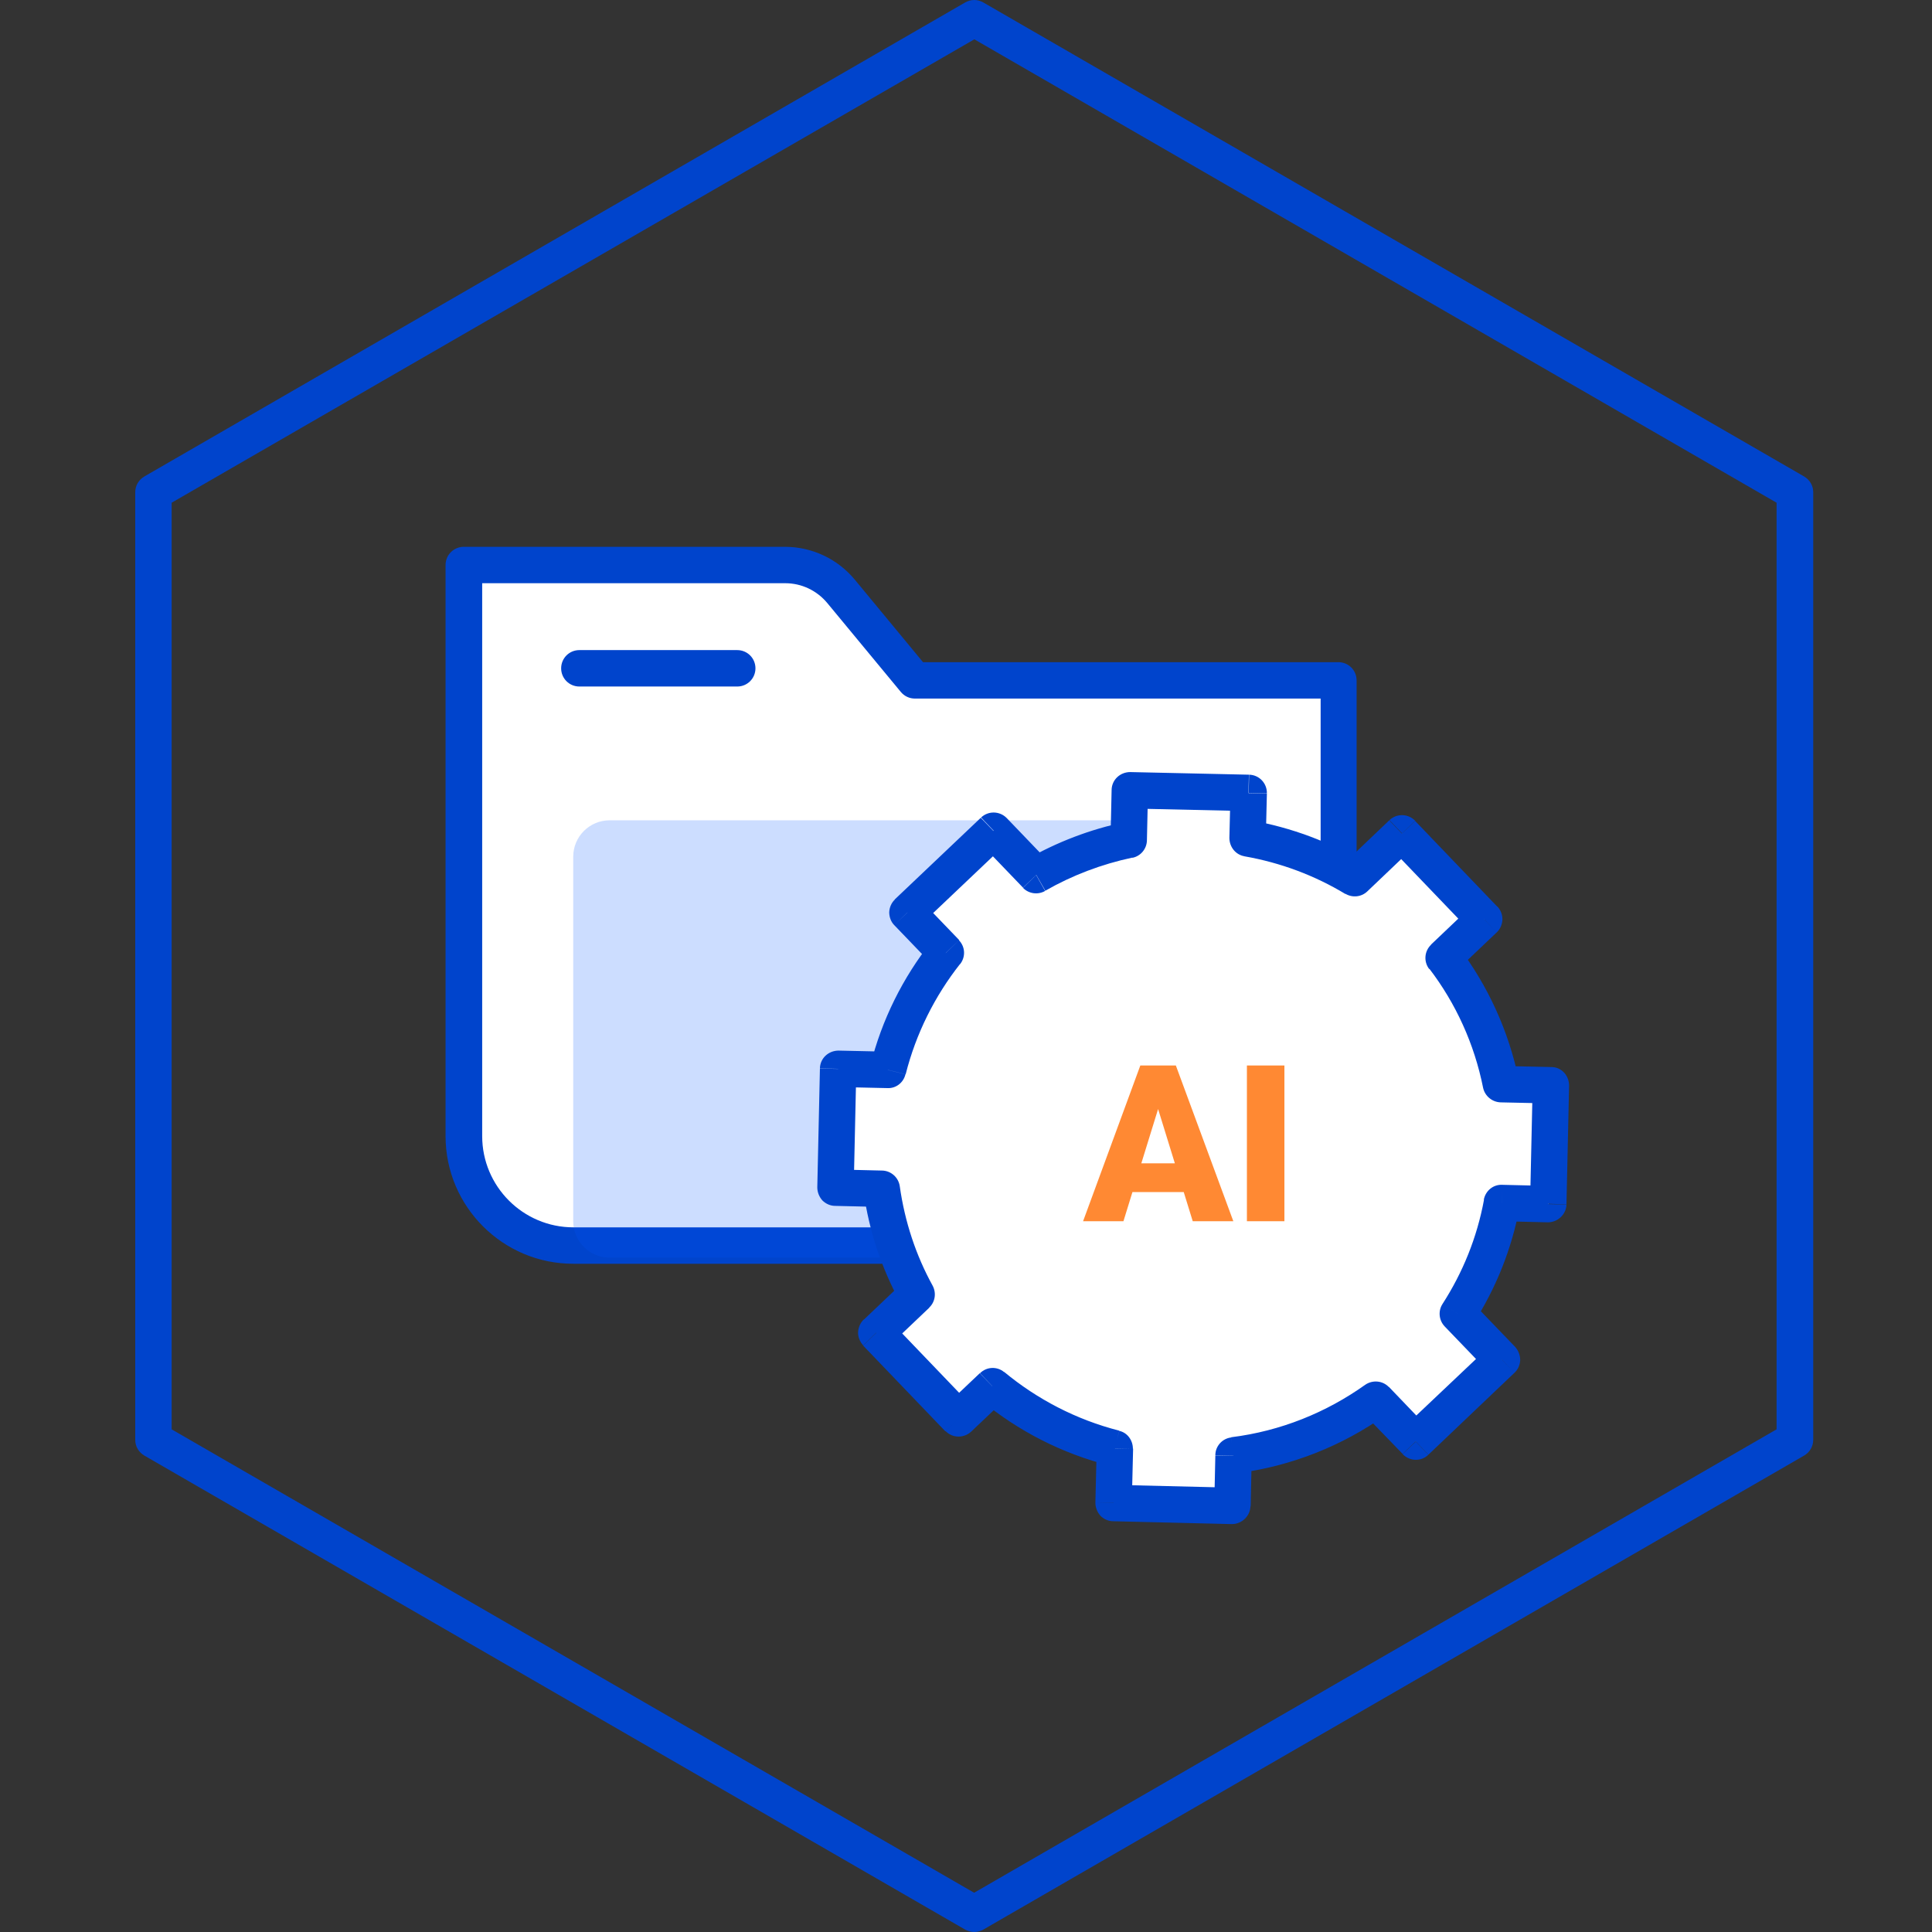 <svg width="100" height="100" viewBox="0 0 100 100" fill="none" xmlns="http://www.w3.org/2000/svg">
<rect x="0" y="0" width="100" height="100" fill="#333333" stroke="none"/>
<path d="M24.016 29.245V58.805C24.016 61.915 26.547 64.469 29.68 64.469H69.298V35.216H47.355L43.552 30.607C42.837 29.744 41.77 29.233 40.646 29.233H24.027L24.016 29.245Z" fill="white"/>
<path d="M69.298 65.412H29.669C26.025 65.412 23.062 62.449 23.062 58.805V29.245C23.062 28.723 23.483 28.303 24.005 28.303H40.624C42.031 28.303 43.359 28.927 44.256 30.017L47.775 34.274H69.275C69.797 34.274 70.218 34.694 70.218 35.216V64.469C70.218 64.991 69.797 65.412 69.275 65.412H69.298ZM24.958 30.187V58.805C24.958 61.404 27.07 63.527 29.68 63.527H68.356V36.158H47.355C47.071 36.158 46.81 36.033 46.629 35.818L42.826 31.22C42.281 30.562 41.486 30.187 40.646 30.187H24.97H24.958Z" fill="#0044CC"/>
<path d="M38.16 35.534H29.987C29.465 35.534 29.045 35.114 29.045 34.592C29.045 34.069 29.465 33.649 29.987 33.649H38.16C38.682 33.649 39.102 34.069 39.102 34.592C39.102 35.114 38.682 35.534 38.16 35.534Z" fill="#0044CC"/>
<g opacity="0.2">
<path d="M57.97 42.459H31.554C30.514 42.459 29.67 43.303 29.67 44.343V63.21C29.67 64.251 30.514 65.094 31.554 65.094H57.97C59.01 65.094 59.854 64.251 59.854 63.21V44.343C59.854 43.303 59.01 42.459 57.97 42.459Z" fill="#0055FF"/>
</g>
<path d="M50.432 100C50.273 100 50.102 99.955 49.955 99.875L7.477 75.344C7.182 75.174 7 74.867 7 74.527V25.476C7 25.136 7.182 24.829 7.477 24.659L49.955 0.128C50.25 -0.043 50.602 -0.043 50.897 0.128L93.375 24.659C93.67 24.829 93.852 25.136 93.852 25.476V74.527C93.852 74.867 93.67 75.174 93.375 75.344L50.897 99.875C50.749 99.955 50.59 100 50.42 100H50.432ZM8.884 73.982L50.42 97.968L91.956 73.982V26.021L50.432 2.035L8.884 26.021V73.982Z" fill="#0044CC"/>
<path fill-rule="evenodd" clip-rule="evenodd" d="M58.478 40.904L64.631 41.04L64.574 43.379C66.584 43.731 68.457 44.446 70.137 45.445L72.566 43.141L76.834 47.579L74.734 49.577C76.176 51.473 77.209 53.697 77.697 56.115L80.285 56.172L80.149 62.325L77.742 62.268C77.356 64.345 76.573 66.287 75.461 68.001L77.742 70.373L73.281 74.619L71.204 72.451C69.07 73.96 66.561 74.982 63.848 75.334L63.791 77.933L57.639 77.786L57.707 74.959C55.345 74.358 53.2 73.245 51.384 71.747L49.636 73.404L45.367 68.966L47.456 66.979C46.548 65.299 45.923 63.471 45.651 61.508L43.256 61.451L43.392 55.298L45.969 55.355C46.536 53.107 47.569 51.053 48.966 49.282L46.968 47.204L51.429 42.97L53.631 45.263C55.096 44.423 56.708 43.799 58.422 43.447L58.478 40.87V40.904Z" fill="white"/>
<path d="M64.632 41.04L65.574 41.063C65.585 40.541 65.176 40.109 64.654 40.098L64.632 41.04ZM58.479 40.904L58.502 39.962C57.979 39.962 57.548 40.359 57.537 40.881L58.479 40.904ZM64.575 43.39L63.633 43.367C63.633 43.833 63.95 44.242 64.416 44.321L64.575 43.39ZM70.126 45.456L69.638 46.262C70.001 46.478 70.466 46.432 70.773 46.137L70.126 45.456ZM72.566 43.14L73.248 42.482C72.884 42.107 72.294 42.096 71.919 42.448L72.566 43.129V43.14ZM76.823 47.579L77.47 48.26C77.652 48.09 77.754 47.851 77.766 47.59C77.766 47.34 77.675 47.102 77.504 46.92L76.823 47.579ZM74.723 49.577L74.076 48.896C73.724 49.225 73.679 49.77 73.974 50.156L74.723 49.588V49.577ZM77.686 56.115L76.766 56.308C76.857 56.728 77.232 57.046 77.675 57.058L77.697 56.115H77.686ZM80.274 56.172L81.216 56.195C81.216 55.661 80.819 55.23 80.297 55.23L80.274 56.172ZM80.138 62.325L80.115 63.267C80.637 63.267 81.069 62.847 81.08 62.347L80.138 62.325ZM77.731 62.268L77.754 61.326C77.289 61.303 76.891 61.632 76.801 62.098L77.731 62.268ZM75.461 68.001L74.666 67.49C74.428 67.853 74.474 68.341 74.78 68.659L75.461 68.001ZM77.743 70.373L78.39 71.054C78.571 70.884 78.674 70.657 78.685 70.396C78.685 70.146 78.594 69.908 78.424 69.715L77.743 70.373ZM73.281 74.619L72.6 75.266C72.964 75.64 73.554 75.663 73.929 75.3L73.281 74.619ZM71.204 72.451L71.885 71.792C71.556 71.451 71.034 71.418 70.659 71.679L71.204 72.451ZM63.848 75.345L63.723 74.403C63.258 74.46 62.906 74.857 62.906 75.323L63.848 75.345ZM63.78 77.945L63.758 78.887C64.28 78.887 64.711 78.467 64.722 77.967L63.78 77.945ZM57.639 77.797L56.697 77.774C56.697 78.024 56.788 78.263 56.958 78.456C57.128 78.626 57.366 78.739 57.616 78.739L57.639 77.797ZM57.696 74.959L58.638 74.982C58.638 74.551 58.354 74.153 57.934 74.062L57.696 74.971V74.959ZM51.373 71.758L51.974 71.02C51.611 70.714 51.066 70.736 50.726 71.077L51.373 71.758ZM49.625 73.415L48.944 74.074C49.307 74.448 49.897 74.448 50.272 74.097L49.625 73.415ZM45.356 68.977L44.709 68.296C44.528 68.466 44.425 68.716 44.414 68.954C44.403 69.193 44.505 69.442 44.675 69.635L45.356 68.977ZM47.445 67.002L48.092 67.683C48.399 67.399 48.478 66.934 48.274 66.548L47.445 67.002ZM45.64 61.53L46.571 61.394C46.503 60.94 46.117 60.599 45.663 60.588L45.64 61.53ZM43.245 61.473L42.303 61.451C42.303 61.7 42.394 61.939 42.564 62.132C42.734 62.302 42.972 62.416 43.222 62.416L43.245 61.473ZM43.381 55.321L43.404 54.379C42.882 54.379 42.45 54.776 42.439 55.298L43.381 55.321ZM45.958 55.377L45.935 56.32C46.378 56.342 46.764 56.036 46.866 55.605L45.947 55.377H45.958ZM48.955 49.316L49.693 49.906C49.988 49.531 49.965 49.009 49.636 48.669L48.955 49.327V49.316ZM46.968 47.238L46.321 46.557C46.14 46.727 46.037 46.966 46.026 47.216C46.026 47.465 46.117 47.715 46.287 47.885L46.968 47.227V47.238ZM51.429 43.004L52.111 42.346C51.747 41.971 51.157 41.96 50.782 42.312L51.429 42.993V43.004ZM53.632 45.297L52.951 45.956C53.246 46.262 53.723 46.33 54.097 46.114L53.632 45.297ZM58.422 43.481L58.615 44.4C59.047 44.31 59.353 43.935 59.364 43.504L58.422 43.481ZM64.643 40.098L58.49 39.962L58.445 41.846L64.597 41.983L64.643 40.098ZM65.517 43.413L65.574 41.074L63.689 41.029L63.633 43.367L65.517 43.413ZM70.614 44.65C68.843 43.583 66.856 42.834 64.734 42.459L64.404 44.321C66.289 44.65 68.06 45.32 69.638 46.273L70.603 44.661L70.614 44.65ZM71.908 42.459L69.479 44.775L70.773 46.137L73.202 43.822L71.897 42.448L71.908 42.459ZM77.504 46.932L73.248 42.493L71.885 43.799L76.142 48.237L77.504 46.932ZM75.37 50.258L77.47 48.26L76.165 46.898L74.065 48.896L75.37 50.269V50.258ZM78.617 55.922C78.095 53.357 77.005 51.007 75.484 48.998L73.985 50.144C75.347 51.927 76.312 54.027 76.766 56.308L78.617 55.934V55.922ZM77.663 57.058L80.251 57.114L80.297 55.23L77.709 55.173L77.663 57.058ZM79.332 56.149L79.196 62.279L81.08 62.336L81.216 56.184L79.332 56.149ZM80.161 61.383L77.754 61.326L77.709 63.21L80.115 63.267L80.161 61.383ZM76.256 68.511C77.425 66.695 78.254 64.641 78.662 62.438L76.812 62.098C76.449 64.062 75.711 65.867 74.666 67.49L76.256 68.511ZM78.424 69.715L76.142 67.342L74.78 68.659L77.062 71.031L78.424 69.715ZM73.929 75.3L78.39 71.054L77.084 69.692L72.623 73.915L73.929 75.288V75.3ZM70.523 73.109L72.6 75.254L73.963 73.949L71.885 71.781L70.523 73.097V73.109ZM63.962 76.265C66.834 75.901 69.49 74.834 71.749 73.222L70.659 71.679C68.65 73.109 66.289 74.074 63.723 74.392L63.962 76.265ZM64.734 77.967L64.79 75.368L62.906 75.334L62.849 77.933L64.734 77.967ZM57.616 78.739L63.769 78.887L63.814 77.002L57.662 76.855L57.616 78.739ZM56.765 74.948L56.697 77.774L58.581 77.808L58.649 74.982L56.765 74.948ZM50.771 72.473C52.69 74.062 54.971 75.243 57.469 75.867L57.934 74.051C55.709 73.484 53.688 72.428 51.974 71.009L50.771 72.462V72.473ZM50.272 74.097L52.02 72.439L50.714 71.077L48.966 72.734L50.272 74.097ZM44.675 69.647L48.932 74.085L50.294 72.768L46.037 68.33L44.675 69.647ZM46.798 66.321L44.709 68.307L46.015 69.669L48.103 67.683L46.798 66.321ZM44.698 61.666C44.982 63.744 45.651 65.685 46.616 67.456L48.274 66.548C47.411 64.981 46.832 63.244 46.571 61.394L44.698 61.655V61.666ZM45.663 60.588L43.268 60.531L43.222 62.416L45.617 62.472L45.663 60.588ZM44.187 61.496L44.323 55.343L42.439 55.309L42.303 61.462L44.187 61.496ZM43.358 56.263L45.935 56.32L45.981 54.435L43.404 54.379L43.358 56.263ZM48.217 48.725C46.741 50.587 45.64 52.778 45.05 55.151L46.877 55.605C47.411 53.493 48.387 51.552 49.693 49.895L48.217 48.725ZM46.287 47.885L48.285 49.963L49.647 48.657L47.649 46.58L46.287 47.885ZM50.771 42.323L46.31 46.557L47.604 47.919L52.065 43.685L50.76 42.323H50.771ZM54.313 44.639L52.111 42.346L50.748 43.651L52.951 45.944L54.313 44.639ZM58.229 42.55C56.424 42.925 54.721 43.583 53.166 44.468L54.108 46.103C55.493 45.309 57.014 44.73 58.615 44.389L58.229 42.539V42.55ZM57.537 40.881L57.48 43.458L59.364 43.504L59.421 40.927L57.537 40.881Z" fill="#0044CC"/>
<g opacity="0.8">
<path d="M60.113 56.853L58.149 63.21H56.06L59.023 55.15H60.34L60.113 56.853ZM61.736 63.21L59.773 56.853L59.523 55.15H60.862L63.837 63.21H61.748H61.736ZM61.657 60.213V61.7H57.525V60.213H61.657ZM66.481 55.15V63.21H64.54V55.15H66.481Z" fill="#FF6B00"/>
</g>
</svg>

